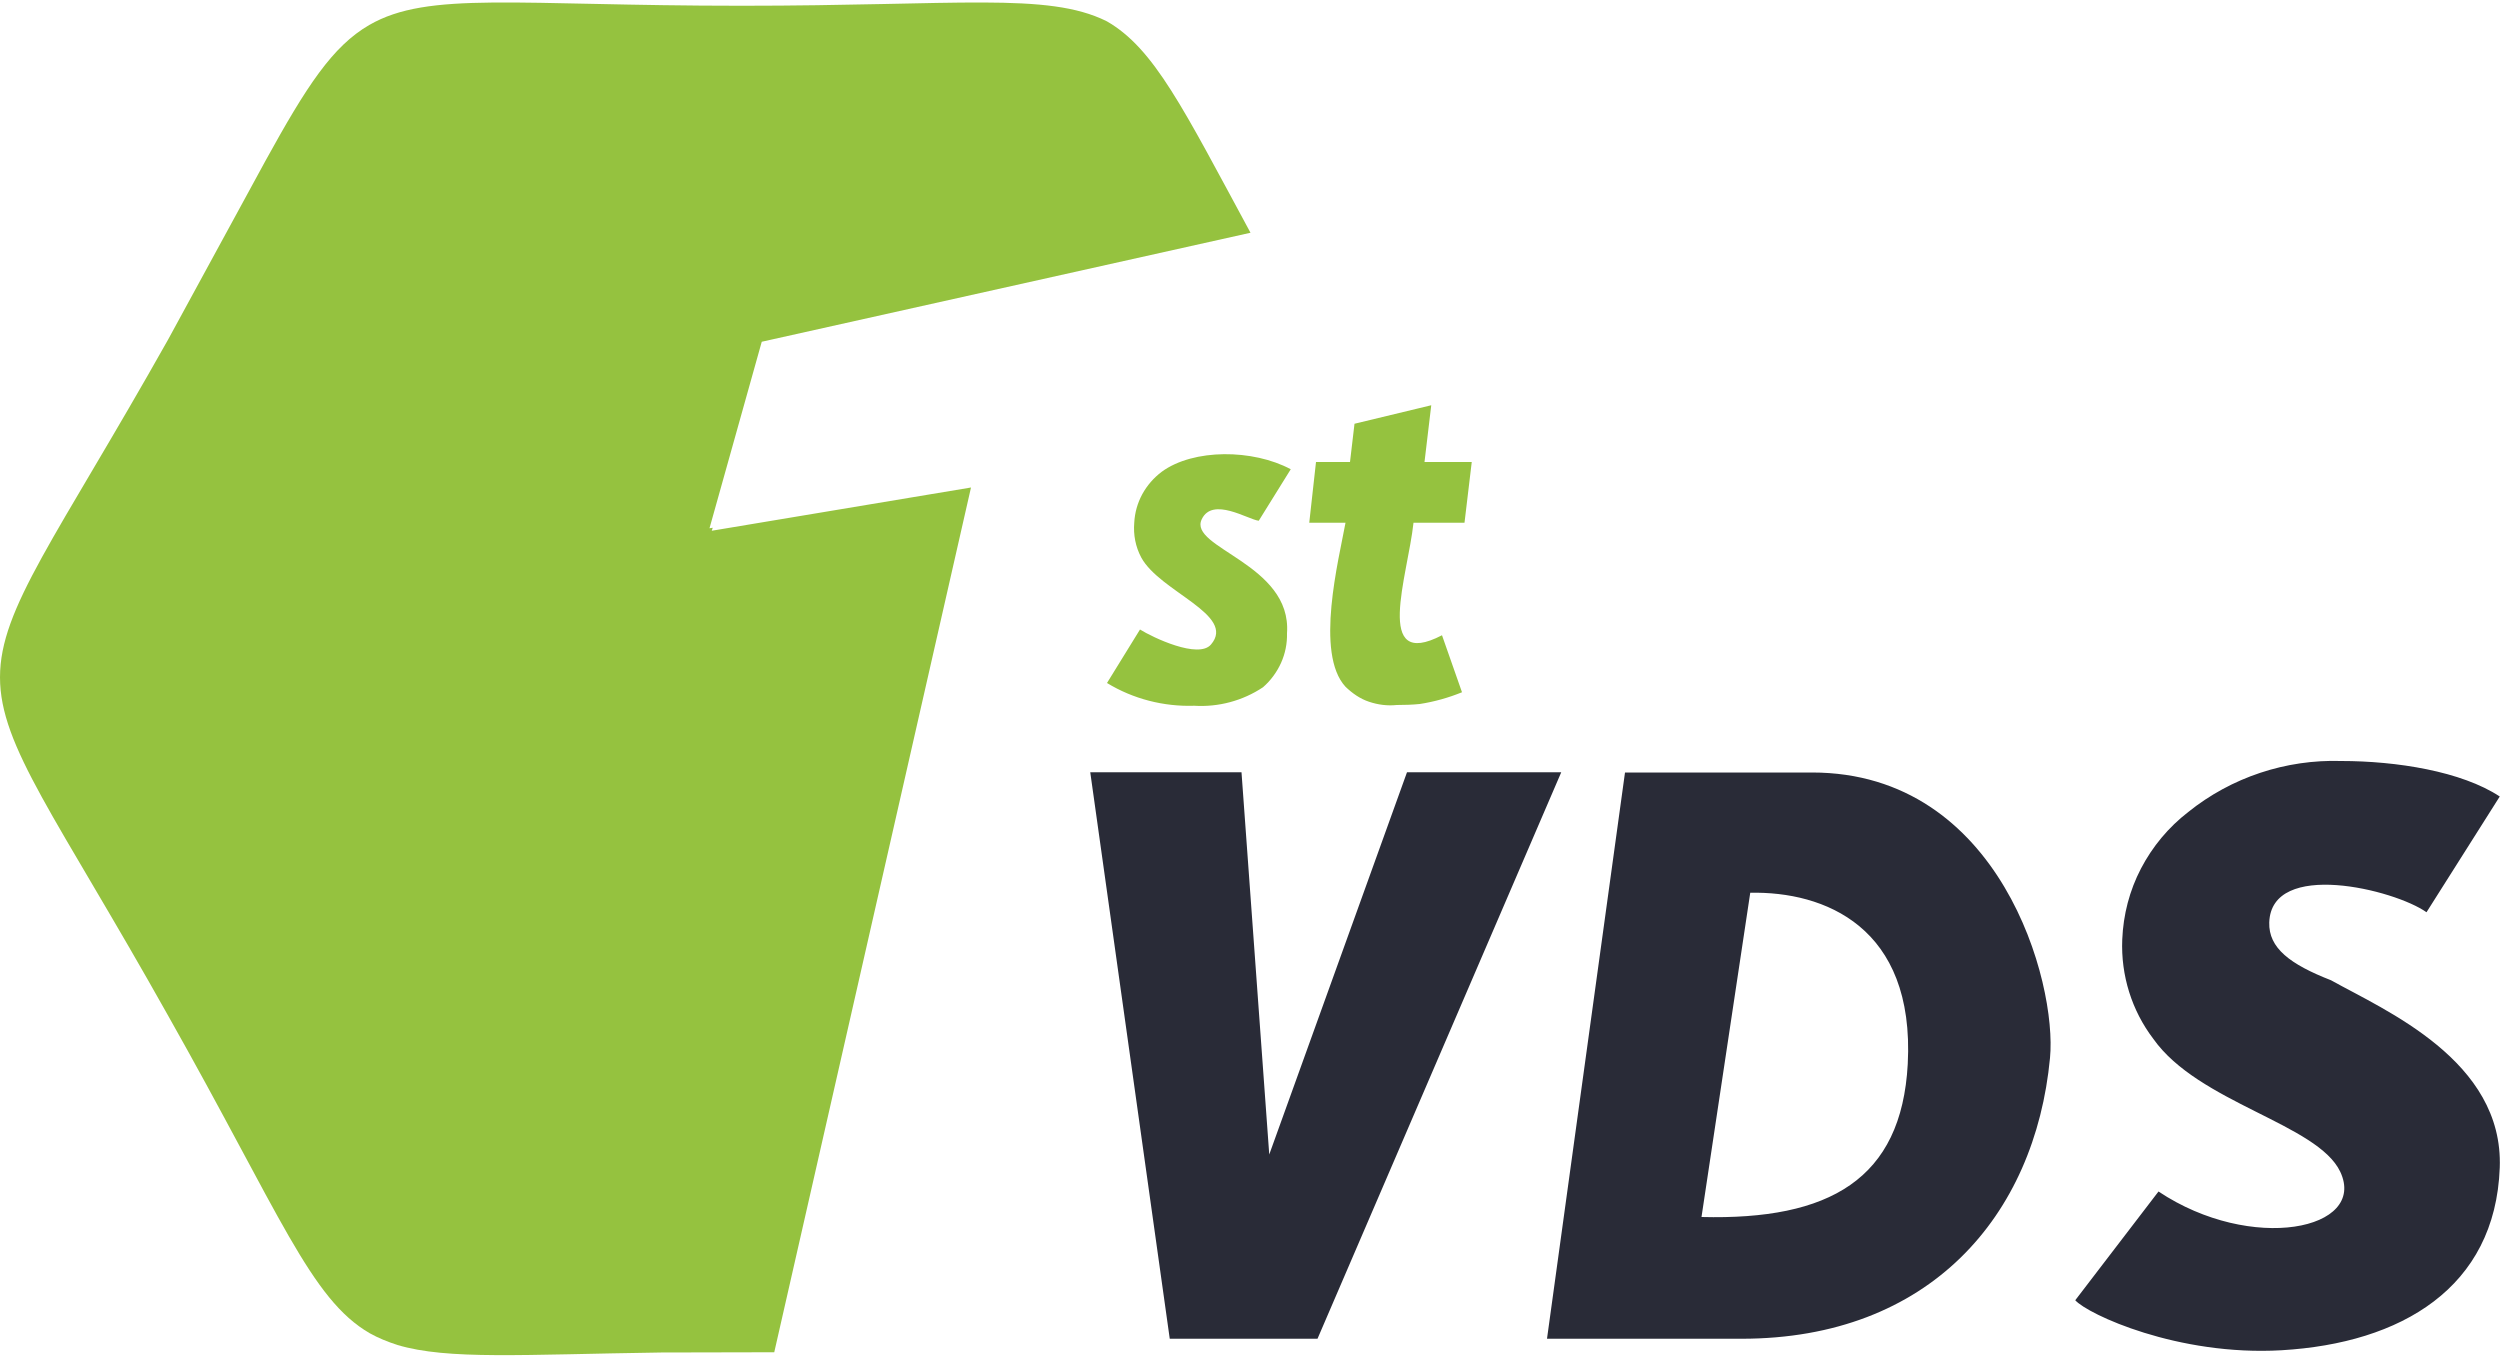 <svg xmlns="http://www.w3.org/2000/svg" xml:space="preserve" id="Слой_1" x="0" y="0" style="enable-background:new 0 0 1000 543" version="1.1" viewBox="0 0 1000 543"><style>.st1{fill-rule:evenodd;clip-rule:evenodd;fill:#95c23f}</style><path d="m467.9 535.5-31.8-226.6h60.5l11.1 152.9 55.1-152.9h61.7L527 535.5h-59.1zm212.7-48.7c51.1 1.3 80-15 82.5-61.2 2.9-55.1-33.6-69.1-63-68.5l-19.5 129.7zm-61.8 48.7h77.8c75.2 0 117.4-49.1 123.4-112.3 2.9-30.1-19.8-114.2-95.2-114.2H650l-31.2 226.5zm244.6-58.9c37.2 24.8 83.6 15.3 72.7-7.9-9.1-19.2-56.7-27.5-74.8-53.2-8.6-11.3-13-25.4-12.4-39.7.4-9.9 2.9-19.6 7.5-28.4 4.6-8.8 11-16.5 18.9-22.6 17.3-13.9 39.1-21.1 61.2-20.4 22 0 48.1 4.1 63.4 14.2l-29.3 46.3c-12.8-9.1-62.1-21.2-62.9 4.1-.3 10.2 8.3 16.7 24.7 23.1 21.5 12 69.1 32.1 67.5 75-1.8 48.1-39.5 70.2-87.3 73-41.5 2.4-77.5-14.4-82.5-20l33.3-43.5z" style="fill-rule:evenodd;clip-rule:evenodd;fill:#292b37"/><path d="M456 251.8c5.1 3.2 23.4 11.9 28.4 6 10.2-11.9-20.4-21-27.9-34.8-2.3-4.3-3.2-9.1-2.8-13.9.2-4 1.3-7.9 3.2-11.4 1.9-3.5 4.6-6.6 7.8-9 12.7-9.3 36.5-9.1 51.6-1l-12.8 20.6c-4.3-.5-18.5-9.7-22.8-.6-5.6 11.5 36.1 17.8 34.1 45.6.1 4.1-.7 8.1-2.4 11.9-1.7 3.7-4.1 7-7.2 9.7-8.1 5.4-17.8 8-27.5 7.4-12.2.4-24.4-2.7-34.9-9.1l13.2-21.4zm120.8 2.3 8 22.8c-5.4 2.2-11.1 3.8-16.9 4.7-3 .3-6.1.4-9.2.4-3.8.4-7.5-.1-11.1-1.3s-6.7-3.4-9.4-6c-12.3-13.3-2.7-50.8 0-65.6h-14.5l2.7-24.3H540l1.8-15.3 30.7-7.4-2.7 22.7h18.9l-2.9 24.3h-20.4c-2.3 21.4-16.1 59.3 11.4 45zM500.2 93.1l-195.5 43.6-20.9 74.6 1.3-.2-.4 1.2L388.4 195l-78.7 345.9s-42.5.1-45.3.1c-55.6.8-85.2 3-105.4-3-4-1.3-7.7-2.8-11.1-4.7-23.7-13.7-35.7-47.4-80.8-127.3C22.4 326.3 0 298.6 0 270.9s22.4-55.4 67.2-135l39-71.6C122.6 34.5 133 18.5 147.7 10c23.7-13.7 58.7-7.7 148.9-7.7 86.6 0 122.3-5.5 145.9 6.1.1.1.1.1.2.1 19 10.9 30.5 34.7 57.5 84.6z" class="st1"/></svg>